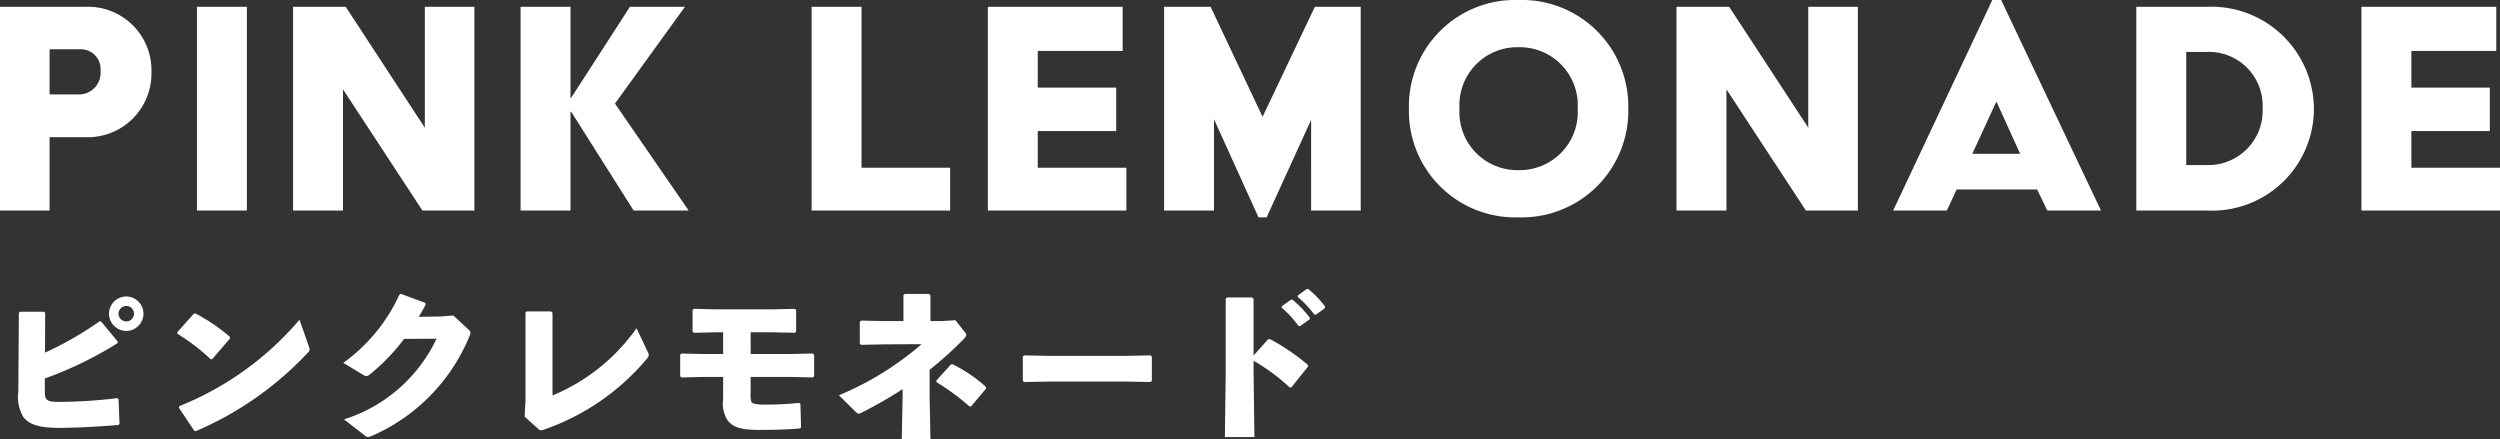 <svg xmlns="http://www.w3.org/2000/svg" width="147.24" height="25.88" viewBox="0 0 147.24 25.88">
  <rect x="0" y="0" width="147.24" height="25.88" fill="#333333" stroke="none"/>
  <g id="グループ_19860" data-name="グループ 19860" transform="translate(-7993.96 -2032.6)">
    <path id="パス_73499" data-name="パス 73499" d="M8.4-7.94A1.024,1.024,0,0,0,7.38-6.92,1.022,1.022,0,0,0,8.4-5.91,1.02,1.02,0,0,0,9.41-6.92,1.022,1.022,0,0,0,8.4-7.94Zm0,.56a.45.45,0,0,1,.45.46.448.448,0,0,1-.45.45.457.457,0,0,1-.46-.45A.459.459,0,0,1,8.4-7.38Zm-4.78.41-.07-.07H2.14l-.07.07L2.04-2.34a2.341,2.341,0,0,0,.3,1.51c.43.54,1.2.63,2.17.63.9,0,2.37-.08,3.43-.17L8-.44,7.94-1.9l-.08-.05a28.961,28.961,0,0,1-3.42.22c-.42,0-.63-.03-.75-.17-.08-.1-.09-.25-.09-.53v-.68A21.8,21.8,0,0,0,7.88-5.19l.01-.1L6.91-6.47H6.82A20.245,20.245,0,0,1,3.61-4.63Zm7.79,1.23a11.714,11.714,0,0,1,1.96,1.5l.09-.01L14.5-5.46v-.1a10.586,10.586,0,0,0-2.03-1.38l-.1.02L11.4-5.83Zm7.19-.83a18.111,18.111,0,0,1-7.08,5.09l-.02.1.9,1.35.1.02a19.544,19.544,0,0,0,6.59-4.62c.07-.07.1-.11.1-.18A.537.537,0,0,0,19.15-5Zm8.07,1.12A9.034,9.034,0,0,1,21.22-.7l1.24.96a.258.258,0,0,0,.17.08.866.866,0,0,0,.26-.08A10.962,10.962,0,0,0,28.61-5.6a.53.53,0,0,0,.06-.2c0-.07-.05-.13-.14-.21l-.87-.81-.76.06-1.28.02c.15-.24.28-.47.41-.72l-.02-.1-1.43-.53-.09.03a10.131,10.131,0,0,1-3.31,4.03l1.19.72a.355.355,0,0,0,.16.06c.07,0,.13-.04.24-.12a11.884,11.884,0,0,0,1.99-2.07ZM33.5-6.98l-.08-.08H31.99l-.08.07v5.18l-.05.95.79.71c.07.06.11.09.17.09a.551.551,0,0,0,.21-.05,13.784,13.784,0,0,0,6.06-4.2.3.3,0,0,0,.08-.19.349.349,0,0,0-.06-.17l-.66-1.4A11.353,11.353,0,0,1,33.5-2.11ZM45.17-3.2h2.36l1.31.03.07-.08V-4.51l-.08-.07-1.36.03h-2.3V-5.83h1.25l1.36.03.07-.08V-7.14l-.08-.07-1.38.03H43.11l-1.27-.03-.09.06v1.27l.07.08,1.32-.03h.41v1.28H42.36l-1.25-.03-.09.06v1.27l.07.08,1.26-.03h1.2v1.31A1.879,1.879,0,0,0,43.8-.66c.34.44.8.58,1.93.58,1.22,0,1.94-.05,2.35-.09l.06-.07L48.1-1.61l-.07-.06a19.711,19.711,0,0,1-2.1.1c-.45,0-.67-.07-.71-.15a1.287,1.287,0,0,1-.05-.52Zm10.54-.42a22.353,22.353,0,0,0,2.03-1.83c.08-.1.13-.16.13-.22a.226.226,0,0,0-.07-.15l-.57-.72-.83.05h-.64V-8.01l-.08-.08H54.25l-.08.07v1.53H53.04l-1.35-.03-.09.06v1.29l.07.08,1.36-.03,2.21-.01a18.085,18.085,0,0,1-4.87,3.01l.98.97c.08.08.12.11.18.11a.431.431,0,0,0,.2-.07,26.086,26.086,0,0,0,2.39-1.37v.5L54.07.48h1.69l-.05-2.57Zm3.32,1.01a8.309,8.309,0,0,0-1.98-1.34l-.09.02-.85.94v.09a13.872,13.872,0,0,1,1.94,1.43l.1.01.88-1.05Zm9.7-.29.07-.08V-4.4l-.08-.07-1.54.03H62.72l-1.43-.03-.09.06v1.43l.07.08,1.49-.03h4.47Zm6.06-1.25a11.372,11.372,0,0,1,2.13,1.57l.1-.01.97-1.21L78-3.9a12.442,12.442,0,0,0-2.25-1.53l-.1.01-.86.96V-7.8l-.08-.08H73.23l-.08.07V-3.5L73.1.34h1.74l-.05-3.82Zm1.66-3.13a6.317,6.317,0,0,1,.99,1.08h.1l.55-.39.01-.1a6.413,6.413,0,0,0-1.02-1.06l-.1.01-.52.37Zm.94-.63a6.018,6.018,0,0,1,.98,1.04h.1l.52-.38.01-.1a6.05,6.05,0,0,0-.99-1.03l-.1.01L77.4-8Z" transform="translate(7993 2058)" fill="#fff"/>
    <path id="パス_73498" data-name="パス 73498" d="M.96,0H3.88V-4.32h2.1a3.757,3.757,0,0,0,3.9-3.84A3.743,3.743,0,0,0,5.98-12H.96ZM3.88-6.84V-9.5H5.7A1.164,1.164,0,0,1,6.88-8.24,1.276,1.276,0,0,1,5.7-6.84ZM12.56,0H15.5V-12H12.56Zm5.66,0h2.94V-7.14L25.84,0H28.9V-12H25.98v7.12L21.32-12h-3.1Zm13.4,0h2.94V-5.82h.04L38.28,0h3.24L37.18-6.3,41.3-12H38.06L34.6-6.64h-.04V-12H31.62ZM48.76,0h8.16V-2.52H51.7V-12H48.76ZM59.14,0H67.3V-2.52H62.08V-4.68H66.7V-7.24H62.08V-9.4h5V-12H59.14ZM69.52,0h2.94V-5.38L75.08.4h.48l2.62-5.74V0H81.1V-12H78.4L75.32-5.52,72.26-12H69.52ZM83.94-6A6.26,6.26,0,0,0,90.4.4,6.272,6.272,0,0,0,96.86-6a6.272,6.272,0,0,0-6.46-6.4A6.26,6.26,0,0,0,83.94-6Zm2.98,0A3.408,3.408,0,0,1,90.4-9.62,3.419,3.419,0,0,1,93.88-6,3.419,3.419,0,0,1,90.4-2.38,3.408,3.408,0,0,1,86.92-6ZM99.7,0h2.94V-7.14L107.32,0h3.06V-12h-2.92v7.12L102.8-12H99.7Zm12.76,0h3.16l.58-1.24h4.74l.6,1.24h3.16l-5.88-12.4h-.52Zm4.66-3.34,1.4-3.04h.04l1.38,3.04ZM126.78,0h4.18a6,6,0,0,0,6.28-6.02A6.042,6.042,0,0,0,130.96-12h-4.18Zm2.94-2.68V-9.34h1.18a3.17,3.17,0,0,1,3.32,3.32,3.2,3.2,0,0,1-3.32,3.34ZM140.04,0h8.16V-2.52h-5.22V-4.68h4.62V-7.24h-4.62V-9.4h5V-12h-7.94Z" transform="translate(7993 2045)" fill="#fff"/>
  </g>
</svg>
